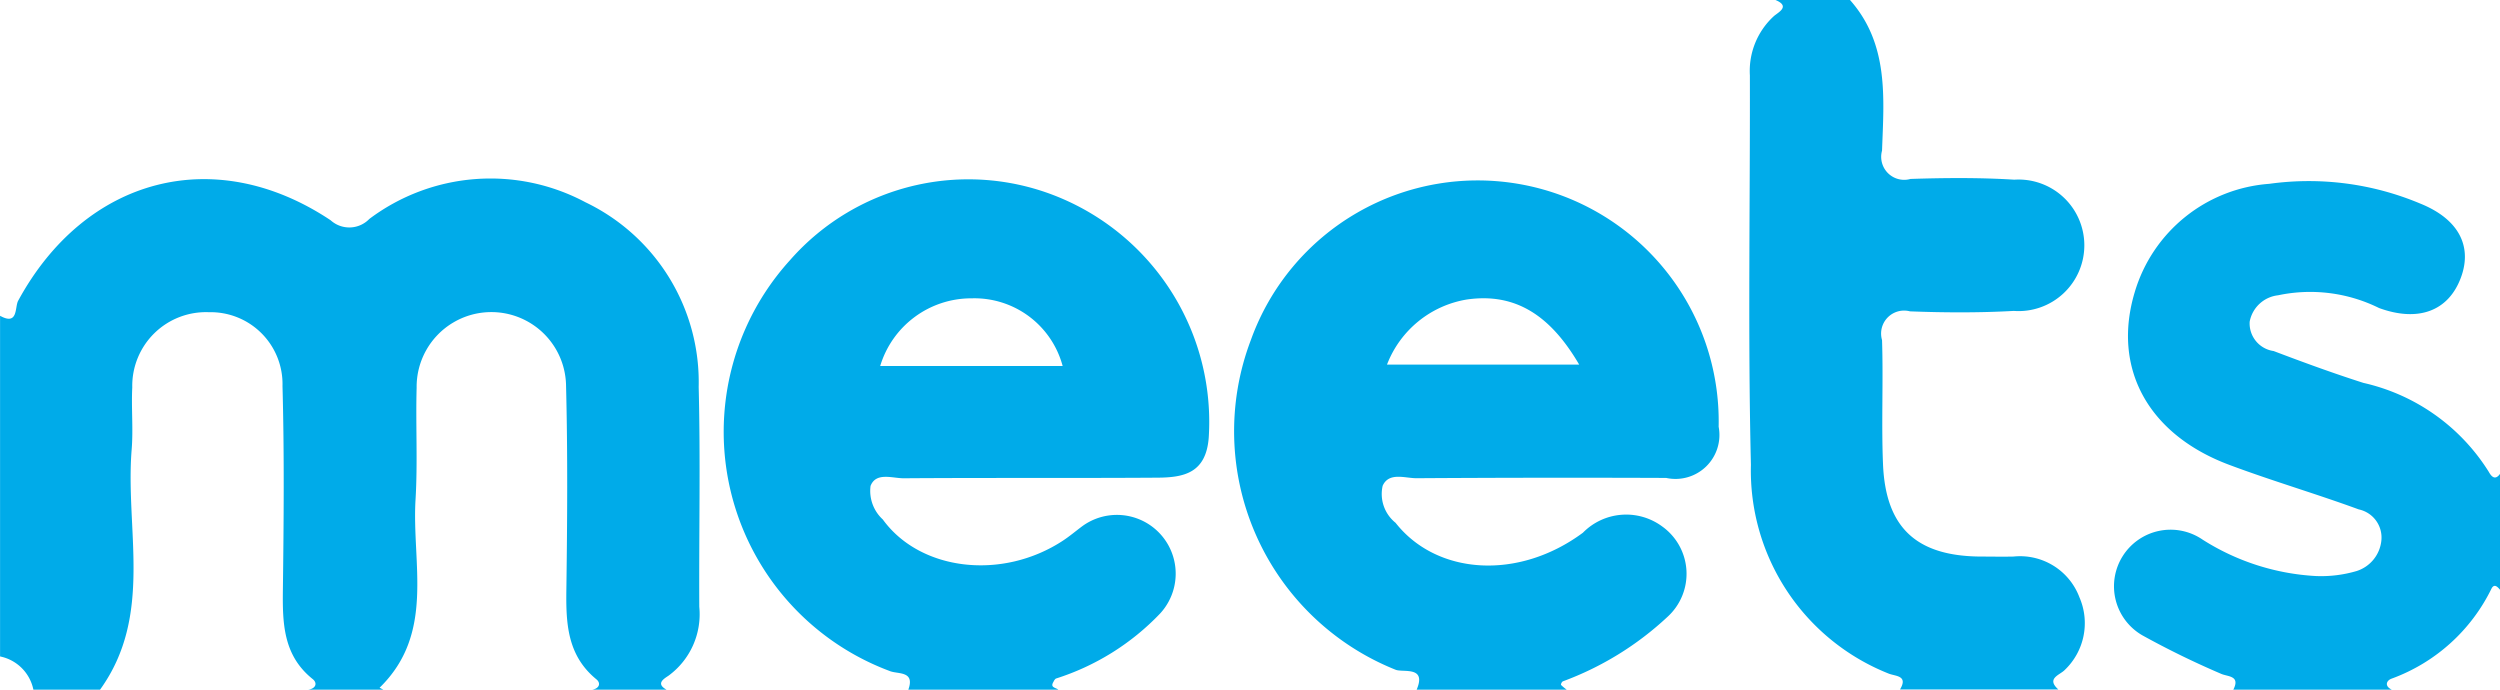 <svg xmlns="http://www.w3.org/2000/svg" width="87" height="24" viewBox="0 0 87 24">
  <defs>
    <style>
      .cls-1 {
        fill: #00abe9;
        fill-rule: evenodd;
      }
    </style>
  </defs>
  <path id="meets.svg" class="cls-1" d="M412,254.988c0.641,0.357.51-.3,0.632-0.522,2.338-4.3,6.845-5.488,10.875-2.8a0.968,0.968,0,0,0,1.345-.046,7.019,7.019,0,0,1,7.522-.581,6.941,6.941,0,0,1,3.94,6.426c0.064,2.549.008,5.1,0.021,7.652a2.649,2.649,0,0,1-1.065,2.393c-0.135.095-.48,0.272-0.07,0.493h-2.61c0.261-.032.336-0.223,0.163-0.364-1.021-.837-1.06-1.96-1.043-3.145,0.032-2.354.048-4.71-.011-7.063a2.6,2.6,0,0,0-5.2.06c-0.036,1.3.039,2.6-.038,3.891-0.134,2.232.688,4.659-1.251,6.551L425.34,268h-2.61c0.263-.038.325-0.229,0.152-0.368-1.037-.83-1.052-1.96-1.037-3.141,0.03-2.353.05-4.708-.014-7.06a2.5,2.5,0,0,0-2.556-2.566,2.565,2.565,0,0,0-2.672,2.615c-0.036.719,0.037,1.444-.021,2.16-0.228,2.805.766,5.772-1.1,8.36h-2.32a1.483,1.483,0,0,0-1.16-1.156V254.988ZM443.61,268c0.242-.665-0.373-0.532-0.649-0.649a8.885,8.885,0,0,1-3.466-14.3,8.254,8.254,0,0,1,9.5-2.124,8.457,8.457,0,0,1,5.068,8.316c-0.1,1.224-.869,1.374-1.785,1.38-2.943.02-5.886,0-8.83,0.021-0.4,0-.961-0.221-1.153.266a1.35,1.35,0,0,0,.427,1.168c1.3,1.79,4.146,2.127,6.265.739,0.241-.158.462-0.347,0.694-0.518a2.045,2.045,0,0,1,2.694,3.048,8.605,8.605,0,0,1-3.633,2.268,0.277,0.277,0,0,0-.08.111c-0.13.206,0.08,0.2,0.171,0.277h-5.22Zm5.37-11.264a3.177,3.177,0,0,0-3.163-2.354,3.31,3.31,0,0,0-3.186,2.354h6.349ZM461.3,268c0.357-.84-0.485-0.584-0.739-0.695a8.938,8.938,0,0,1-5.031-11.472,8.387,8.387,0,0,1,16.279,3.018,1.529,1.529,0,0,1-1.826,1.781q-4.345-.018-8.691.01c-0.4,0-.956-0.22-1.175.262a1.285,1.285,0,0,0,.449,1.29c1.435,1.822,4.277,2.008,6.52.344a2.111,2.111,0,0,1,2.763-.214,2.025,2.025,0,0,1,.178,3.144,10.805,10.805,0,0,1-3.643,2.244,0.165,0.165,0,0,0-.063.121,1.53,1.53,0,0,0,.2.167H461.3Zm5.656-11.311c-0.984-1.686-2.2-2.517-3.917-2.265a3.609,3.609,0,0,0-2.772,2.265h6.689ZM476.38,244c1.36,1.537,1.18,3.411,1.115,5.242a0.8,0.8,0,0,0,.991.985c1.2-.039,2.411-0.049,3.611.026a2.289,2.289,0,1,1-.019,4.567c-1.2.067-2.409,0.061-3.611,0.015a0.8,0.8,0,0,0-.972,1c0.047,1.439-.026,2.883.034,4.322,0.092,2.208,1.165,3.194,3.386,3.211,0.385,0,.771.009,1.156,0a2.207,2.207,0,0,1,2.293,1.418,2.251,2.251,0,0,1-.51,2.528c-0.171.179-.657,0.291-0.224,0.68h-5.51c0.3-.5-0.179-0.457-0.409-0.559a7.6,7.6,0,0,1-4.779-7.259c-0.108-4.514-.026-9.032-0.036-13.549a2.585,2.585,0,0,1,.832-2.063c0.144-.13.605-0.344,0.042-0.571h2.61Zm13.34,24c0.256-.5-0.209-0.446-0.441-0.558a30.165,30.165,0,0,1-2.715-1.327,1.969,1.969,0,1,1,2.083-3.338,8.165,8.165,0,0,0,3.942,1.269,4.372,4.372,0,0,0,1.418-.173,1.244,1.244,0,0,0,.865-1.067,1,1,0,0,0-.788-1.079c-1.49-.546-3.018-0.993-4.5-1.548-2.812-1.049-4.1-3.35-3.292-6.023a5.287,5.287,0,0,1,4.679-3.759,10.011,10.011,0,0,1,5.251.686c1.331,0.535,1.826,1.477,1.417,2.578-0.433,1.166-1.482,1.556-2.846,1.059a5.4,5.4,0,0,0-3.516-.444,1.133,1.133,0,0,0-.988.917,0.97,0.97,0,0,0,.833,1.023c1.033,0.392,2.073.773,3.126,1.109a6.948,6.948,0,0,1,4.359,3.091c0.084,0.151.218,0.329,0.4,0.066v4.048c-0.085-.1-0.2-0.232-0.3-0.053a6.254,6.254,0,0,1-3.483,3.141c-0.184.069-.247,0.261,0.01,0.382h-5.51Z" transform="translate(-412 -244)"/>
</svg>
